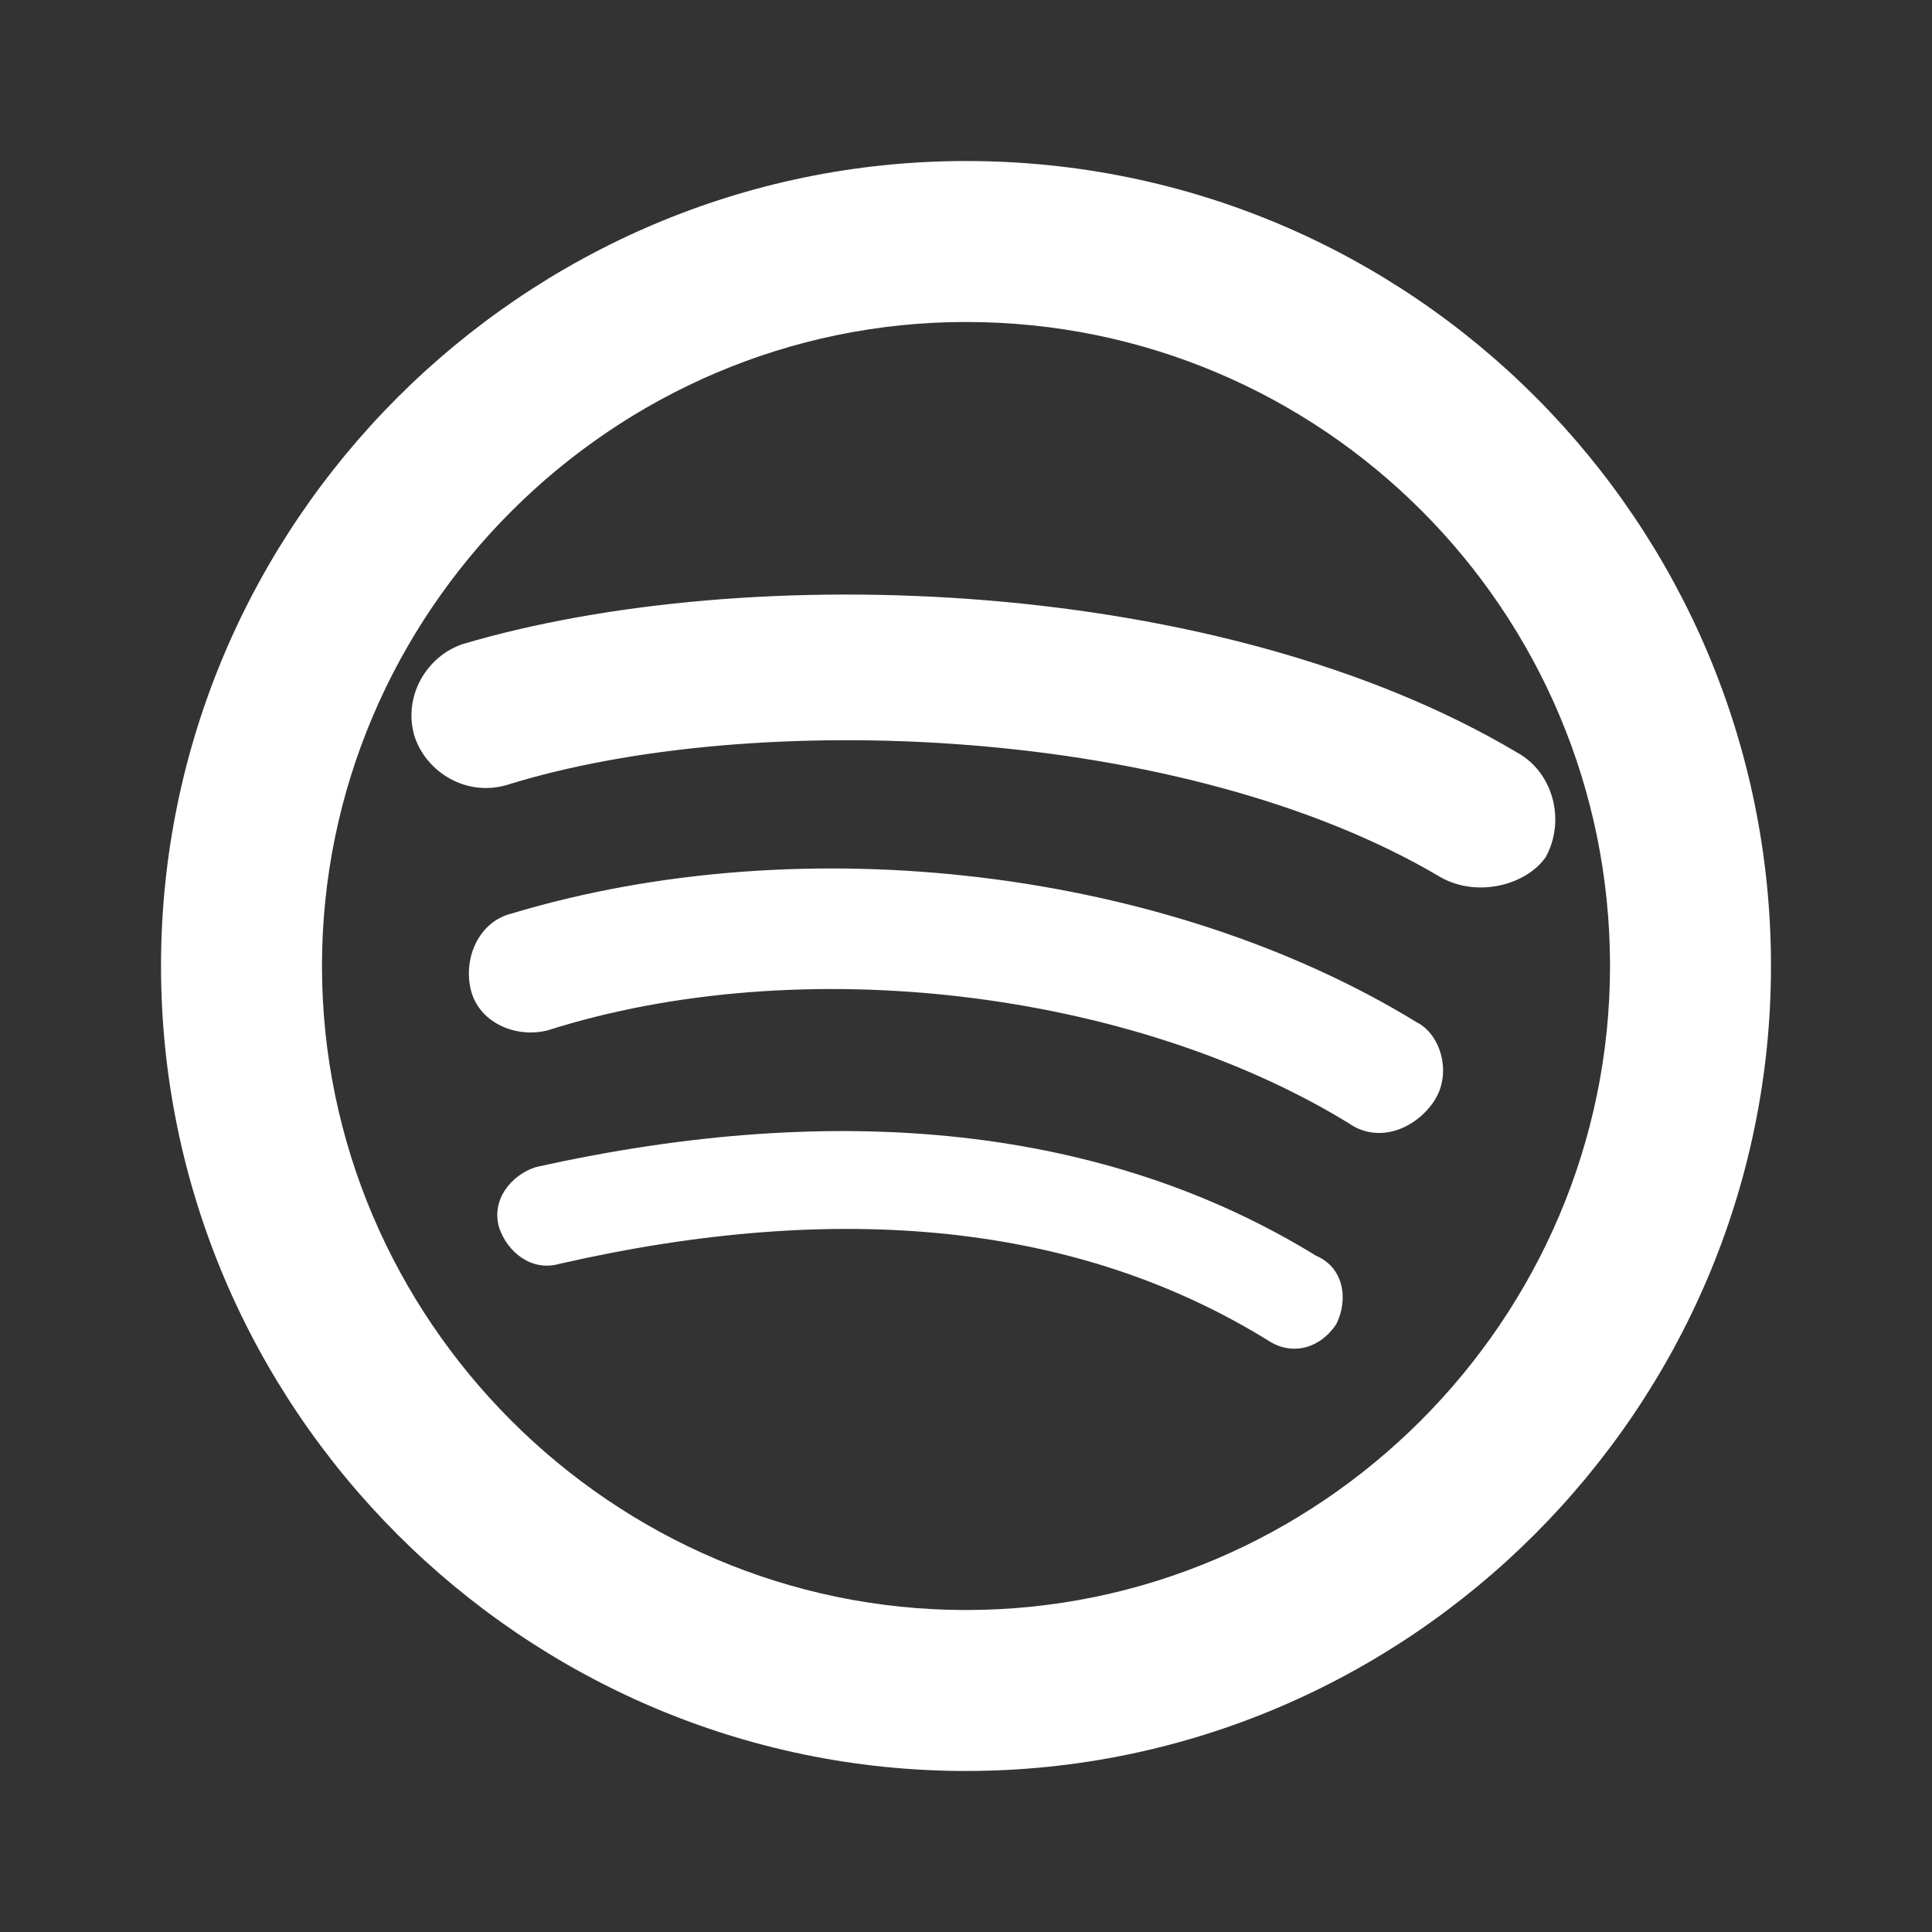 <svg xmlns="http://www.w3.org/2000/svg" width="32" height="32" viewBox="0 0 32 32" fill="none"><rect x="0" y="0" width="32" height="32" fill="#333333" stroke="none"/><g clip-path="url(#clip0_0_32)"><path d="M16 2.667C23.4 2.667 29.333 8.667 29.333 16C29.333 23.333 23.333 29.333 16 29.333C8.667 29.333 2.667 23.333 2.667 16C2.667 8.667 8.667 2.667 16 2.667ZM16 5.333C10.14 5.333 5.333 10.14 5.333 16C5.333 21.86 10.14 26.667 16 26.667C21.86 26.667 26.667 21.86 26.667 16C26.667 10.115 21.903 5.333 16 5.333ZM21 22.2C17.867 20.267 13.933 19.867 9.267 20.933C8.8 21.067 8.4 20.733 8.267 20.333C8.133 19.867 8.467 19.467 8.867 19.333C13.933 18.2 18.333 18.667 21.8 20.8C22.267 21 22.333 21.533 22.133 21.933C21.867 22.333 21.4 22.467 21 22.2V22.2ZM22.333 18.6C18.733 16.4 13.267 15.733 9.067 17.067C8.533 17.2 7.933 16.933 7.8 16.4C7.667 15.867 7.933 15.267 8.467 15.133C13.333 13.667 19.333 14.4 23.467 16.933C23.867 17.133 24.067 17.8 23.733 18.267C23.4 18.733 22.8 18.933 22.333 18.6ZM8.4 13C7.733 13.2 7.067 12.8 6.867 12.2C6.667 11.533 7.067 10.867 7.667 10.667C12.4 9.267 20.2 9.533 25.133 12.467C25.733 12.8 25.933 13.6 25.6 14.2C25.267 14.667 24.467 14.867 23.867 14.533C19.6 12 12.467 11.733 8.4 13Z" fill="white"></path></g><defs><clipPath id="clip0_0_32"><rect width="32" height="32" fill="white"></rect></clipPath></defs></svg>